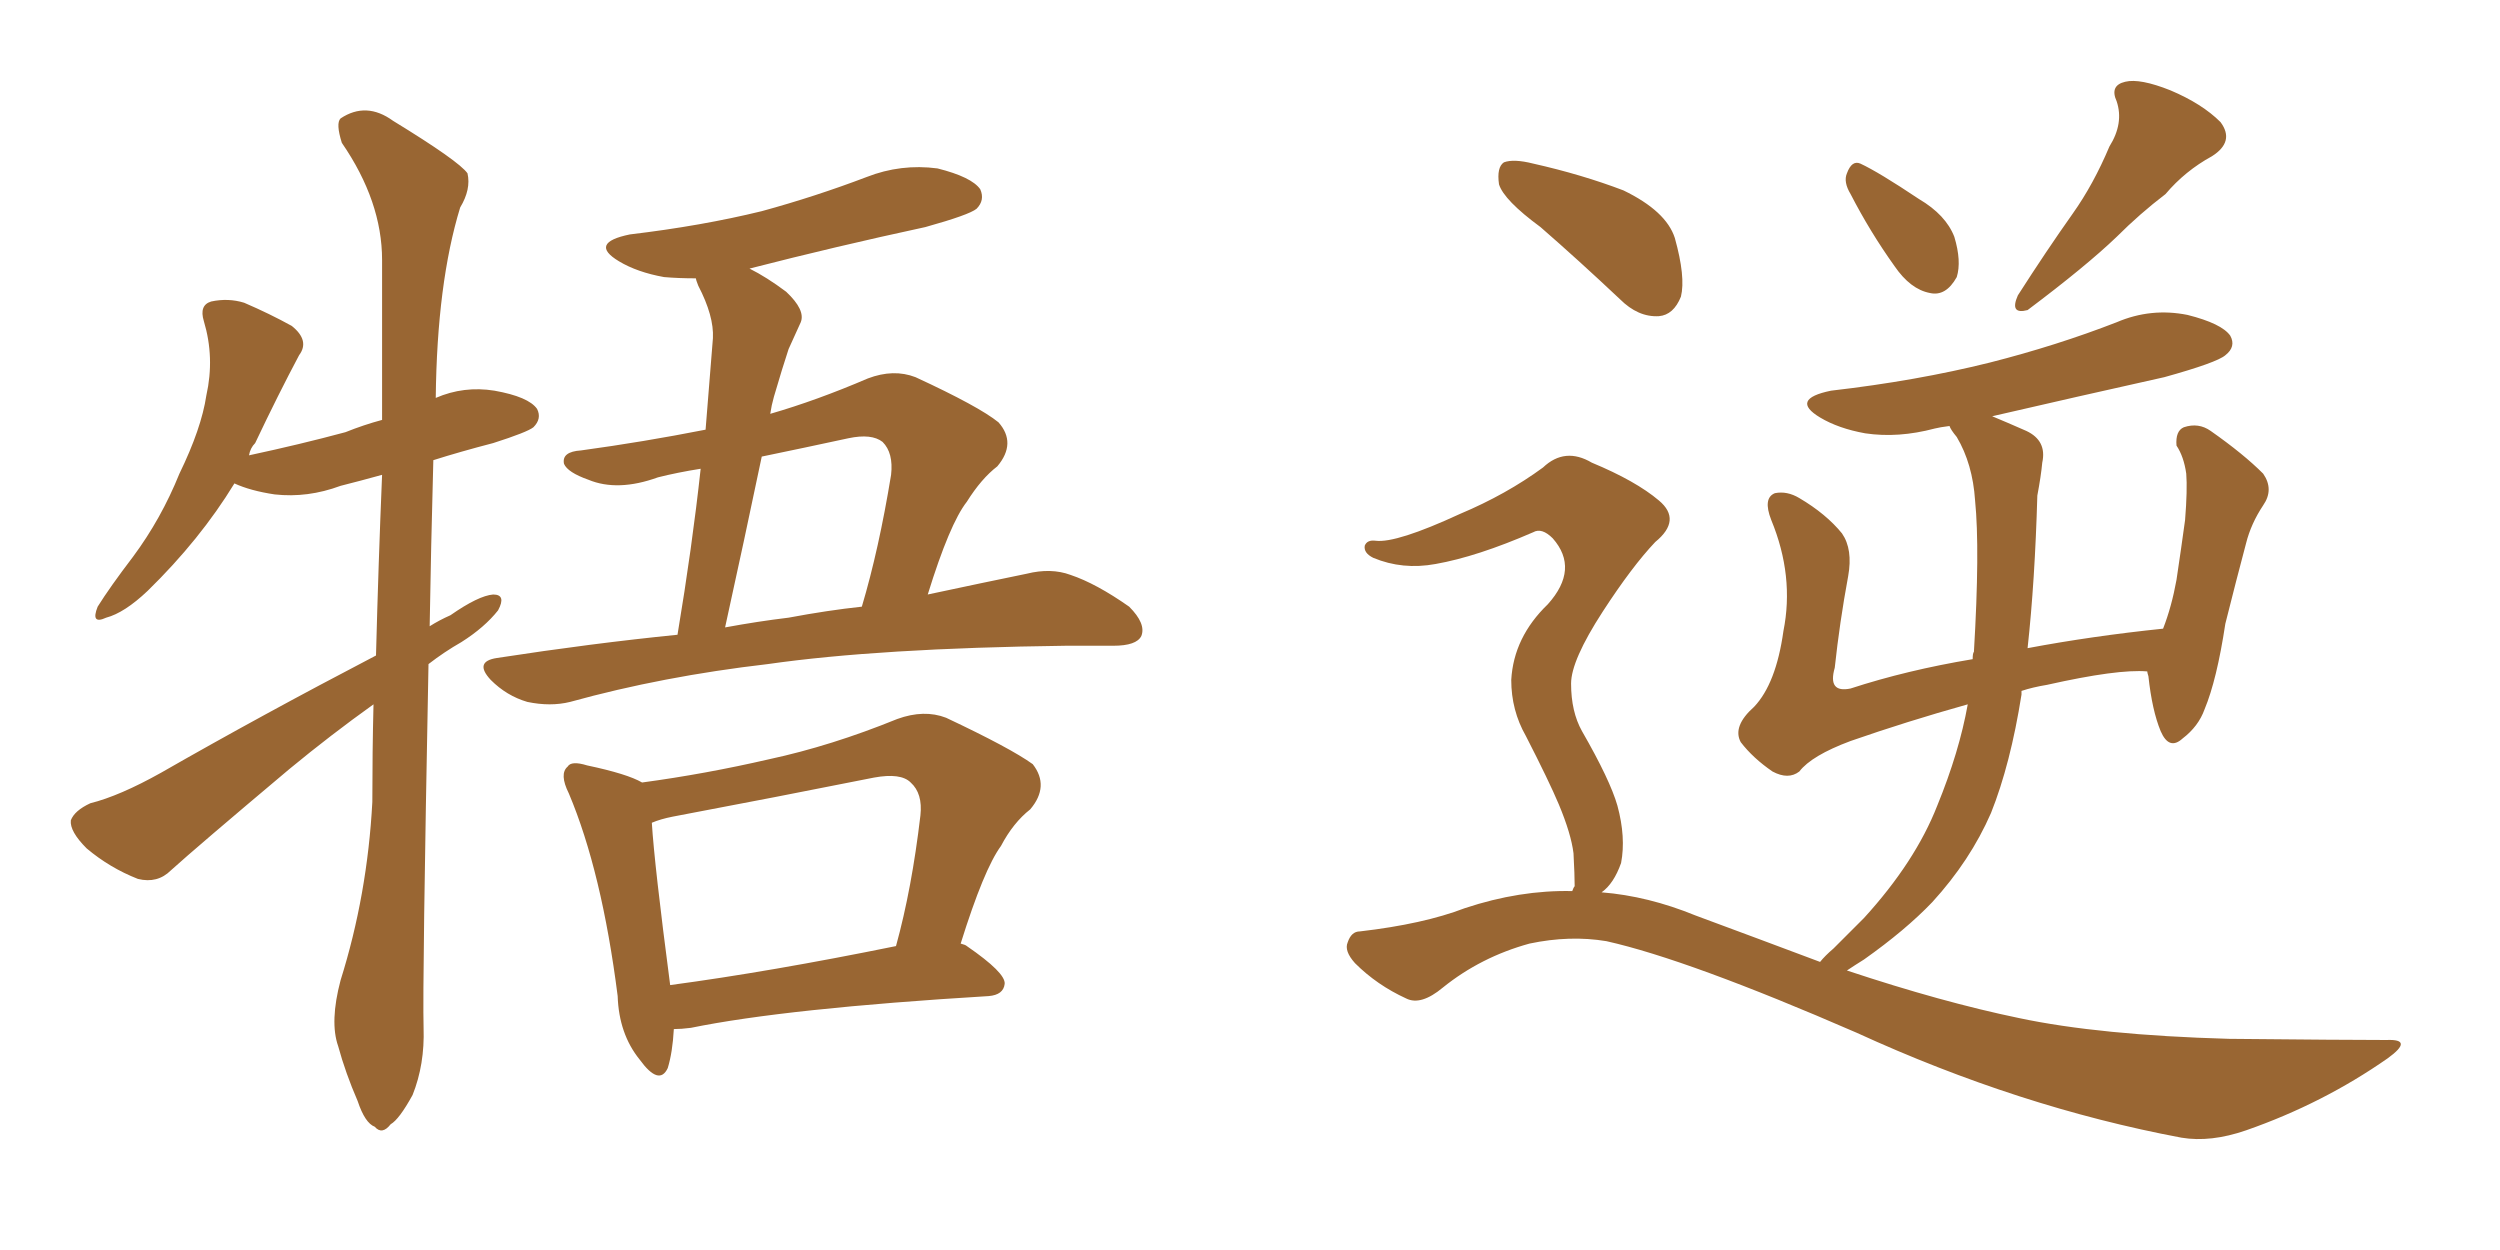 <svg xmlns="http://www.w3.org/2000/svg" xmlns:xlink="http://www.w3.org/1999/xlink" width="300" height="150"><path fill="#996633" padding="10" d="M45.12 78.66L45.12 78.66Q45.41 67.53 45.85 56.98L45.85 56.98Q43.21 57.71 40.87 58.30L40.87 58.30Q36.91 59.77 32.96 59.33L32.96 59.33Q30.03 58.89 28.13 58.01L28.13 58.01Q24.02 64.75 17.72 70.90L17.72 70.90Q14.94 73.54 12.74 74.12L12.74 74.12Q10.84 75 11.72 72.80L11.72 72.80Q13.18 70.46 15.97 66.80L15.97 66.80Q19.34 62.26 21.53 56.84L21.53 56.84Q24.17 51.42 24.76 47.46L24.76 47.46Q25.78 42.92 24.46 38.53L24.46 38.53Q23.88 36.62 25.34 36.18L25.34 36.18Q27.39 35.74 29.30 36.33L29.30 36.33Q32.37 37.65 35.01 39.11L35.01 39.11Q37.21 40.87 35.89 42.63L35.89 42.63Q33.40 47.31 30.62 53.17L30.62 53.17Q30.03 53.76 29.88 54.64L29.88 54.64Q36.04 53.32 41.46 51.86L41.46 51.86Q43.65 50.98 45.85 50.39L45.85 50.39Q45.85 40.14 45.85 31.20L45.85 31.20Q45.85 24.17 41.02 17.14L41.02 17.14Q40.28 14.79 40.87 14.21L40.87 14.21Q43.95 12.16 47.17 14.50L47.17 14.50Q55.08 19.34 56.10 20.80L56.10 20.80Q56.54 22.71 55.22 24.90L55.22 24.90Q52.44 33.98 52.29 47.75L52.29 47.75Q55.66 46.29 59.33 46.88L59.33 46.88Q63.43 47.61 64.45 49.07L64.45 49.07Q65.04 50.24 64.01 51.27L64.01 51.27Q63.28 51.86 59.18 53.17L59.18 53.17Q55.22 54.20 52.00 55.22L52.00 55.22Q51.71 65.92 51.56 75.15L51.56 75.15Q52.73 74.41 54.05 73.83L54.05 73.83Q57.42 71.48 59.18 71.34L59.18 71.34Q60.79 71.34 59.77 73.24L59.77 73.24Q58.15 75.29 55.37 77.05L55.37 77.05Q53.32 78.22 51.42 79.69L51.42 79.69Q50.68 117.92 50.83 123.34L50.83 123.34Q50.98 127.73 49.51 131.40L49.51 131.40Q47.90 134.33 46.88 134.91L46.88 134.91Q45.85 136.23 44.97 135.21L44.97 135.21Q43.80 134.77 42.92 132.13L42.92 132.13Q41.46 128.76 40.58 125.54L40.58 125.54Q39.55 122.61 40.87 117.63L40.87 117.63Q44.09 107.37 44.68 96.24L44.68 96.24Q44.68 90.23 44.82 84.52L44.82 84.52Q39.70 88.18 34.72 92.29L34.72 92.29Q23.58 101.66 20.51 104.44L20.51 104.44Q18.90 106.05 16.55 105.47L16.55 105.47Q13.18 104.15 10.40 101.81L10.40 101.81Q8.35 99.76 8.50 98.44L8.50 98.44Q8.94 97.27 10.84 96.39L10.84 96.39Q14.36 95.51 19.34 92.72L19.34 92.72Q31.35 85.84 45.12 78.66ZM81.30 76.17L81.30 76.17Q83.06 65.63 84.08 56.25L84.08 56.25Q81.30 56.69 78.96 57.28L78.96 57.28Q74.12 59.03 70.61 57.57L70.61 57.57Q68.12 56.69 67.68 55.66L67.68 55.66Q67.38 54.20 69.73 54.05L69.73 54.05Q77.20 53.03 84.67 51.56L84.67 51.56Q85.11 45.85 85.55 40.58L85.55 40.58Q85.69 37.94 83.79 34.28L83.79 34.28Q83.50 33.54 83.50 33.40L83.50 33.40Q81.45 33.40 79.69 33.25L79.69 33.25Q76.46 32.67 74.27 31.35L74.27 31.35Q70.61 29.15 75.59 28.13L75.59 28.13Q84.23 27.10 91.41 25.34L91.41 25.34Q97.85 23.58 104.00 21.24L104.00 21.24Q108.11 19.63 112.50 20.21L112.50 20.21Q116.60 21.24 117.63 22.71L117.63 22.71Q118.21 24.02 117.19 25.05L117.19 25.05Q116.31 25.78 111.04 27.25L111.04 27.25Q100.20 29.59 89.94 32.23L89.94 32.23Q91.99 33.25 94.34 35.01L94.34 35.01Q96.68 37.21 96.09 38.67L96.09 38.67Q95.51 39.99 94.63 41.89L94.63 41.89Q93.90 44.09 92.87 47.61L92.87 47.61Q92.58 48.63 92.43 49.66L92.43 49.66Q98.00 48.05 104.15 45.41L104.15 45.41Q107.23 44.24 109.86 45.26L109.86 45.26Q117.48 48.78 119.82 50.68L119.82 50.68Q122.02 53.17 119.68 55.96L119.68 55.96Q117.77 57.42 116.02 60.21L116.02 60.21Q113.96 62.84 111.33 71.34L111.33 71.34Q118.21 69.87 123.19 68.85L123.19 68.85Q126.12 68.12 128.47 68.99L128.47 68.99Q131.54 70.02 135.50 72.80L135.50 72.80Q137.55 74.85 136.96 76.32L136.96 76.32Q136.38 77.49 133.59 77.49L133.59 77.49Q130.96 77.49 127.88 77.49L127.88 77.49Q105.47 77.78 92.14 79.69L92.14 79.69Q79.54 81.15 68.41 84.23L68.41 84.23Q66.06 84.81 63.28 84.23L63.28 84.23Q60.79 83.50 58.89 81.59L58.89 81.59Q56.84 79.39 59.62 78.96L59.62 78.96Q71.04 77.20 81.30 76.17ZM94.63 74.12L94.63 74.12Q99.32 73.24 103.42 72.80L103.42 72.80Q105.47 65.92 106.93 56.98L106.93 56.98Q107.23 54.35 105.91 53.03L105.91 53.03Q104.59 52.00 101.81 52.59L101.81 52.59Q96.39 53.76 91.41 54.79L91.41 54.79Q89.36 64.60 87.01 75.29L87.01 75.29Q90.97 74.56 94.63 74.12ZM80.86 123.49L80.86 123.49Q80.71 126.27 80.13 128.17L80.13 128.17Q79.10 130.37 76.76 127.15L76.76 127.15Q74.27 124.07 74.12 119.53L74.12 119.53Q72.22 104.59 68.26 95.21L68.26 95.21Q67.09 92.87 68.12 91.99L68.12 91.99Q68.55 91.26 70.46 91.85L70.46 91.85Q75.29 92.87 77.05 93.90L77.05 93.90Q84.67 92.87 92.29 91.11L92.29 91.11Q99.76 89.50 107.67 86.28L107.67 86.28Q110.89 85.11 113.53 86.13L113.53 86.13Q121.29 89.79 123.93 91.70L123.93 91.70Q125.98 94.34 123.63 97.12L123.63 97.12Q121.58 98.73 120.12 101.51L120.12 101.51Q118.07 104.30 115.28 113.23L115.28 113.23Q115.87 113.38 116.02 113.53L116.02 113.53Q120.70 116.75 120.56 118.07L120.56 118.07Q120.41 119.38 118.65 119.53L118.65 119.53Q94.34 121.00 82.91 123.34L82.91 123.34Q81.74 123.49 80.86 123.49ZM80.42 118.21L80.42 118.21L80.42 118.21Q92.43 116.60 107.52 113.53L107.52 113.53Q109.42 106.64 110.45 97.85L110.45 97.85Q110.74 95.21 109.28 93.90L109.28 93.90Q108.11 92.72 104.88 93.31L104.88 93.31Q93.16 95.65 80.71 98.00L80.71 98.00Q79.25 98.29 78.22 98.73L78.22 98.73Q78.52 103.71 80.42 118.21ZM222.07 23.29L222.07 23.29Q221.19 21.83 221.63 20.80L221.63 20.80Q222.22 19.19 223.24 19.63L223.24 19.63Q225.44 20.65 230.27 23.88L230.27 23.88Q233.50 25.78 234.52 28.42L234.52 28.42Q235.40 31.35 234.81 33.25L234.81 33.25Q233.50 35.60 231.59 35.16L231.59 35.16Q229.25 34.72 227.34 31.93L227.34 31.93Q224.41 27.83 222.07 23.29ZM253.13 17.58L253.13 17.58Q254.88 14.79 254.00 12.16L254.00 12.16Q253.13 10.25 255.03 9.81L255.03 9.81Q256.79 9.38 260.45 10.84L260.45 10.84Q264.26 12.45 266.46 14.65L266.46 14.65Q268.21 16.99 265.43 18.75L265.43 18.75Q262.21 20.51 259.86 23.29L259.86 23.29Q256.79 25.63 254.00 28.42L254.00 28.42Q250.34 31.93 243.31 37.21L243.31 37.21Q241.11 37.79 242.14 35.45L242.14 35.45Q245.51 30.18 248.73 25.63L248.73 25.63Q251.22 22.12 253.13 17.58ZM184.86 27.25L184.86 27.25Q180.47 24.02 179.88 22.12L179.88 22.12Q179.59 20.07 180.47 19.48L180.47 19.48Q181.64 19.04 183.98 19.63L183.98 19.63Q189.84 20.95 194.82 22.85L194.82 22.85Q199.95 25.34 200.98 28.56L200.98 28.56Q202.29 33.25 201.71 35.60L201.71 35.60Q200.83 37.79 199.07 37.94L199.07 37.94Q196.58 38.09 194.38 35.89L194.38 35.89Q189.40 31.20 184.86 27.25ZM188.67 106.93L188.67 106.93L188.67 106.93Q188.82 106.49 188.96 106.35L188.96 106.35Q188.96 105.03 188.82 102.39L188.82 102.39Q188.53 100.05 187.06 96.53L187.06 96.53Q185.89 93.75 183.11 88.33L183.11 88.33Q181.35 85.25 181.35 81.59L181.35 81.59Q181.64 76.46 185.74 72.51L185.74 72.51Q189.55 68.26 186.33 64.60L186.33 64.60Q185.01 63.28 183.98 63.87L183.98 63.87Q177.25 66.80 172.27 67.68L172.27 67.68Q168.31 68.41 164.79 66.94L164.79 66.94Q163.62 66.36 163.77 65.48L163.77 65.48Q164.06 64.75 165.09 64.89L165.09 64.89Q167.58 65.19 175.20 61.67L175.20 61.67Q180.76 59.33 185.16 56.10L185.16 56.10Q187.79 53.61 191.02 55.52L191.02 55.52Q196.29 57.71 199.07 60.06L199.07 60.06Q201.86 62.40 198.63 65.04L198.63 65.04Q195.85 67.97 192.33 73.39L192.33 73.39Q188.53 79.25 188.53 82.03L188.53 82.03Q188.53 85.40 189.84 87.74L189.84 87.74Q193.21 93.60 194.09 96.68L194.09 96.68Q195.12 100.49 194.53 103.56L194.53 103.56Q193.65 106.05 192.19 107.08L192.19 107.08Q197.75 107.52 203.47 109.86L203.47 109.86Q211.38 112.79 218.41 115.43L218.41 115.43Q218.99 114.70 220.02 113.82L220.02 113.82Q221.78 112.06 223.68 110.16L223.68 110.16Q229.83 103.42 232.47 96.68L232.47 96.68Q235.11 90.23 236.13 84.52L236.13 84.52Q228.81 86.57 222.07 88.92L222.07 88.92Q217.38 90.67 215.92 92.58L215.92 92.58Q214.60 93.60 212.70 92.58L212.70 92.58Q210.35 90.97 208.89 89.06L208.89 89.06Q207.86 87.16 210.50 84.81L210.50 84.81Q213.13 82.03 214.01 75.73L214.01 75.73Q215.33 69.14 212.55 62.40L212.55 62.40Q211.52 59.77 212.99 59.18L212.99 59.18Q214.45 58.89 215.92 59.77L215.92 59.77Q219.14 61.67 221.04 64.01L221.04 64.01Q222.36 65.92 221.78 69.14L221.78 69.14Q220.75 74.71 220.17 80.13L220.17 80.13Q219.29 83.20 222.07 82.62L222.07 82.62Q228.81 80.42 236.72 79.10L236.72 79.10Q236.72 78.37 236.87 78.22L236.87 78.22Q237.60 65.92 237.01 60.06L237.01 60.06Q236.72 55.66 234.81 52.44L234.81 52.44Q234.08 51.56 233.94 51.12L233.94 51.12Q232.76 51.27 232.18 51.42L232.18 51.42Q227.78 52.59 223.83 52.00L223.83 52.00Q220.61 51.42 218.41 50.10L218.41 50.10Q214.75 47.90 219.73 46.88L219.73 46.88Q229.98 45.70 238.77 43.51L238.77 43.51Q246.83 41.46 254.00 38.67L254.00 38.67Q258.11 36.91 262.50 37.79L262.50 37.79Q266.60 38.82 267.63 40.28L267.63 40.28Q268.36 41.60 267.04 42.63L267.04 42.63Q266.02 43.51 259.72 45.26L259.72 45.26Q249.17 47.61 239.06 49.95L239.06 49.95Q240.82 50.68 243.16 51.71L243.16 51.71Q245.65 52.88 245.07 55.52L245.07 55.52Q244.92 57.13 244.48 59.47L244.48 59.47Q244.19 69.73 243.31 77.78L243.31 77.78Q251.07 76.32 259.57 75.44L259.57 75.44Q260.60 72.80 261.18 69.58L261.18 69.58Q261.77 65.63 262.21 62.40L262.21 62.40Q262.50 58.74 262.35 56.84L262.35 56.84Q262.06 54.79 261.18 53.47L261.18 53.47Q261.04 51.71 262.06 51.27L262.06 51.27Q263.82 50.68 265.28 51.71L265.28 51.71Q269.24 54.49 271.58 56.84L271.58 56.84Q272.90 58.74 271.58 60.64L271.58 60.64Q270.12 62.84 269.53 65.19L269.53 65.19Q268.36 69.58 267.04 74.85L267.04 74.85Q266.02 81.59 264.55 85.11L264.55 85.11Q263.82 87.16 261.91 88.62L261.91 88.62Q260.30 90.09 259.28 87.74L259.28 87.74Q258.25 85.25 257.81 81.15L257.81 81.15Q257.67 80.71 257.67 80.57L257.67 80.57Q254.15 80.27 245.65 82.18L245.65 82.18Q243.90 82.47 242.58 82.91L242.58 82.91Q242.58 83.20 242.58 83.35L242.58 83.35Q241.26 91.70 238.92 97.56L238.92 97.56Q236.43 103.27 231.88 108.25L231.88 108.25Q228.66 111.62 223.68 115.14L223.68 115.14Q222.51 115.87 221.63 116.46L221.63 116.46Q233.06 120.26 242.29 122.17L242.29 122.17Q251.95 124.22 267.48 124.66L267.48 124.66Q281.54 124.80 286.38 124.80L286.38 124.80Q289.75 124.66 286.52 127.00L286.52 127.00Q278.76 132.42 269.53 135.64L269.53 135.64Q265.28 137.11 261.77 136.52L261.77 136.52Q242.29 132.86 222.80 123.93L222.80 123.93Q202.59 115.14 192.77 112.94L192.77 112.94Q188.38 112.21 183.54 113.23L183.54 113.23Q177.69 114.84 173.14 118.51L173.14 118.51Q170.51 120.70 168.75 119.82L168.75 119.82Q165.23 118.21 162.60 115.58L162.60 115.58Q161.28 114.11 161.72 113.09L161.72 113.09Q162.16 111.77 163.18 111.77L163.18 111.77Q170.80 110.89 175.78 108.98L175.78 108.98Q182.37 106.79 188.67 106.93Z"/></svg>